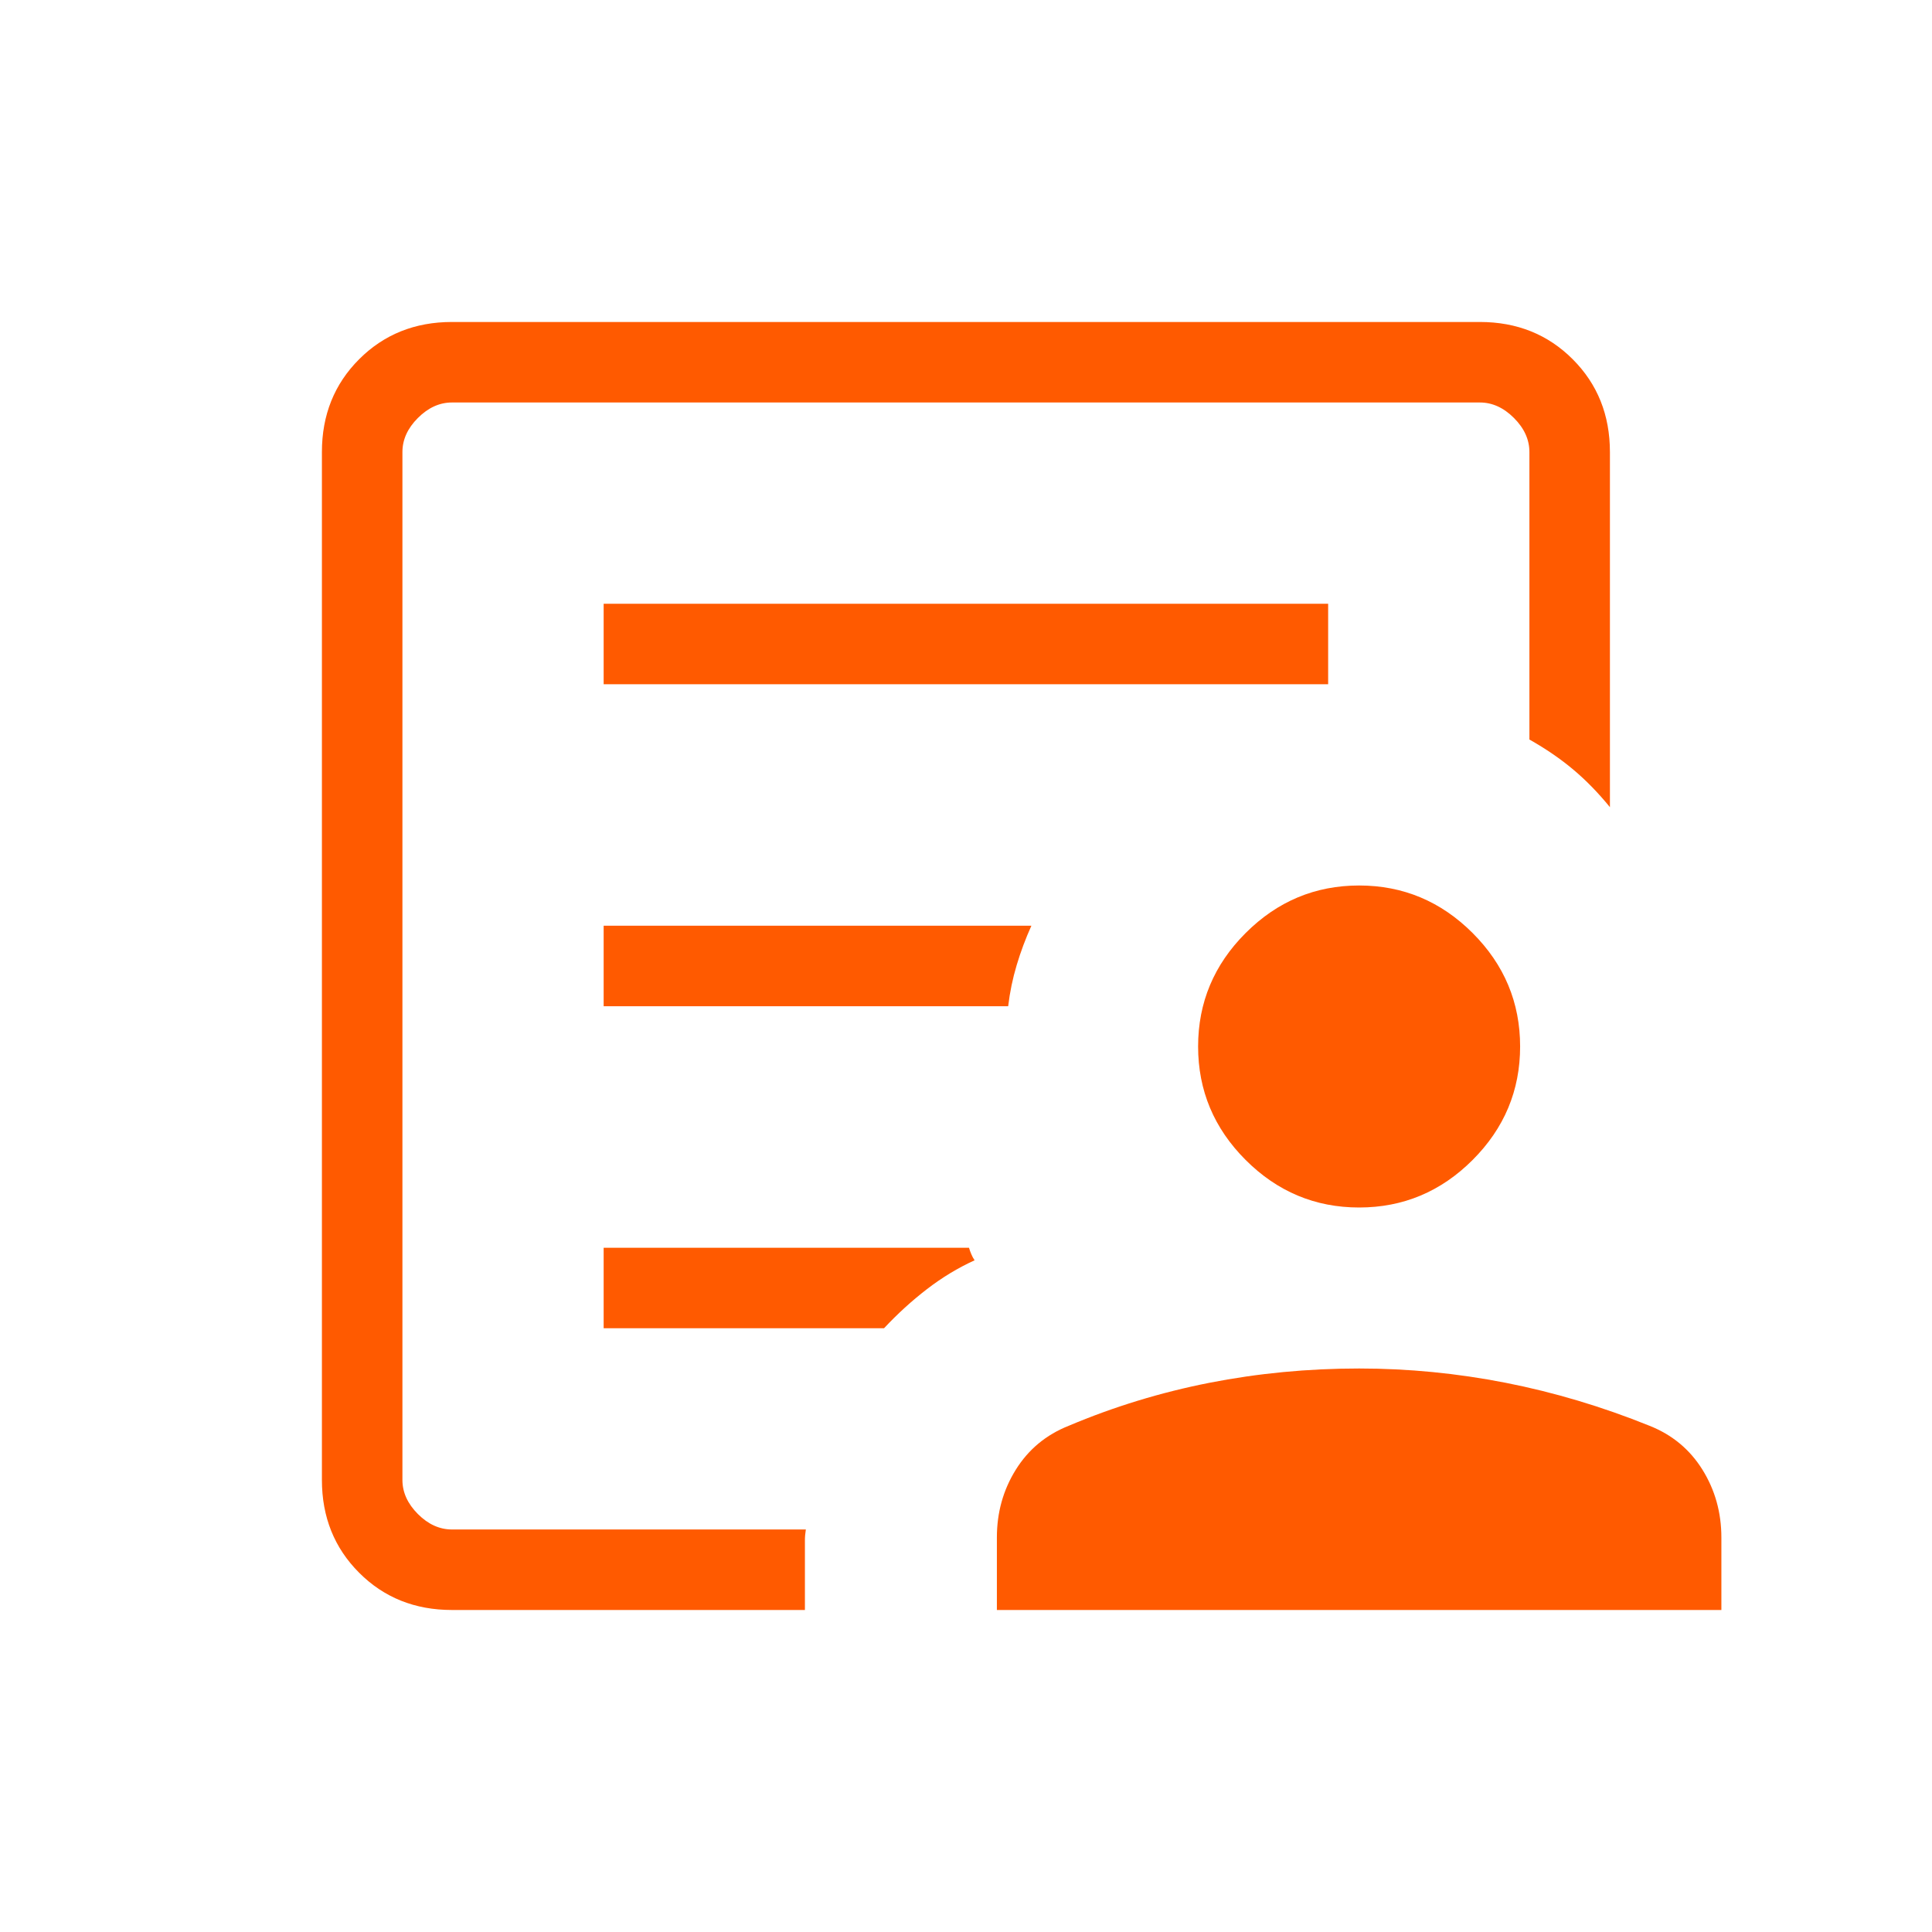 <svg xmlns="http://www.w3.org/2000/svg" width="58" height="58" viewBox="0 0 58 58" fill="none"><mask id="mask0_891_417" style="mask-type:alpha" maskUnits="userSpaceOnUse" x="0" y="0" width="58" height="58"><rect width="58" height="58" fill="#D9D9D9"></rect></mask><g mask="url(#mask0_891_417)"><path d="M12.081 45.916V12.083V22.201V20.821V45.916ZM18.122 30.208H30.266C30.316 29.787 30.401 29.375 30.522 28.972C30.642 28.569 30.79 28.176 30.963 27.791H18.122V30.208ZM18.122 39.875H26.539C26.945 39.441 27.374 39.05 27.826 38.702C28.279 38.353 28.756 38.064 29.258 37.835C29.22 37.779 29.188 37.719 29.16 37.653C29.132 37.589 29.109 37.523 29.09 37.458H18.122V39.875ZM18.122 20.541H39.872V18.125H18.122V20.541ZM13.568 48.333C12.456 48.333 11.527 47.961 10.782 47.215C10.037 46.47 9.664 45.541 9.664 44.429V13.571C9.664 12.458 10.037 11.529 10.782 10.784C11.527 10.039 12.456 9.666 13.568 9.666H44.427C45.539 9.666 46.468 10.039 47.213 10.784C47.958 11.529 48.331 12.458 48.331 13.571V24.232C47.983 23.804 47.616 23.427 47.229 23.102C46.842 22.777 46.403 22.477 45.914 22.201V13.571C45.914 13.198 45.759 12.857 45.45 12.548C45.14 12.238 44.799 12.083 44.427 12.083H13.568C13.196 12.083 12.855 12.238 12.545 12.548C12.236 12.857 12.081 13.198 12.081 13.571V44.429C12.081 44.801 12.236 45.142 12.545 45.452C12.855 45.762 13.196 45.916 13.568 45.916H24.192C24.183 45.972 24.176 46.028 24.171 46.084C24.166 46.139 24.164 46.195 24.164 46.251V48.333H13.568ZM40.802 36.25C39.482 36.25 38.347 35.774 37.395 34.823C36.444 33.872 35.968 32.736 35.968 31.416C35.968 30.097 36.444 28.961 37.395 28.01C38.347 27.059 39.482 26.583 40.802 26.583C42.121 26.583 43.257 27.059 44.209 28.01C45.16 28.961 45.635 30.097 45.635 31.416C45.635 32.736 45.16 33.872 44.209 34.823C43.257 35.774 42.121 36.25 40.802 36.25ZM29.927 48.333V46.158C29.927 45.408 30.116 44.729 30.496 44.12C30.876 43.511 31.405 43.072 32.084 42.803C33.44 42.23 34.848 41.8 36.305 41.513C37.763 41.227 39.262 41.083 40.802 41.083C42.28 41.083 43.748 41.227 45.205 41.513C46.663 41.8 48.101 42.23 49.52 42.803C50.199 43.072 50.728 43.511 51.108 44.12C51.487 44.729 51.677 45.408 51.677 46.158V48.333H29.927Z" fill="#FF5A00"></path></g></svg>